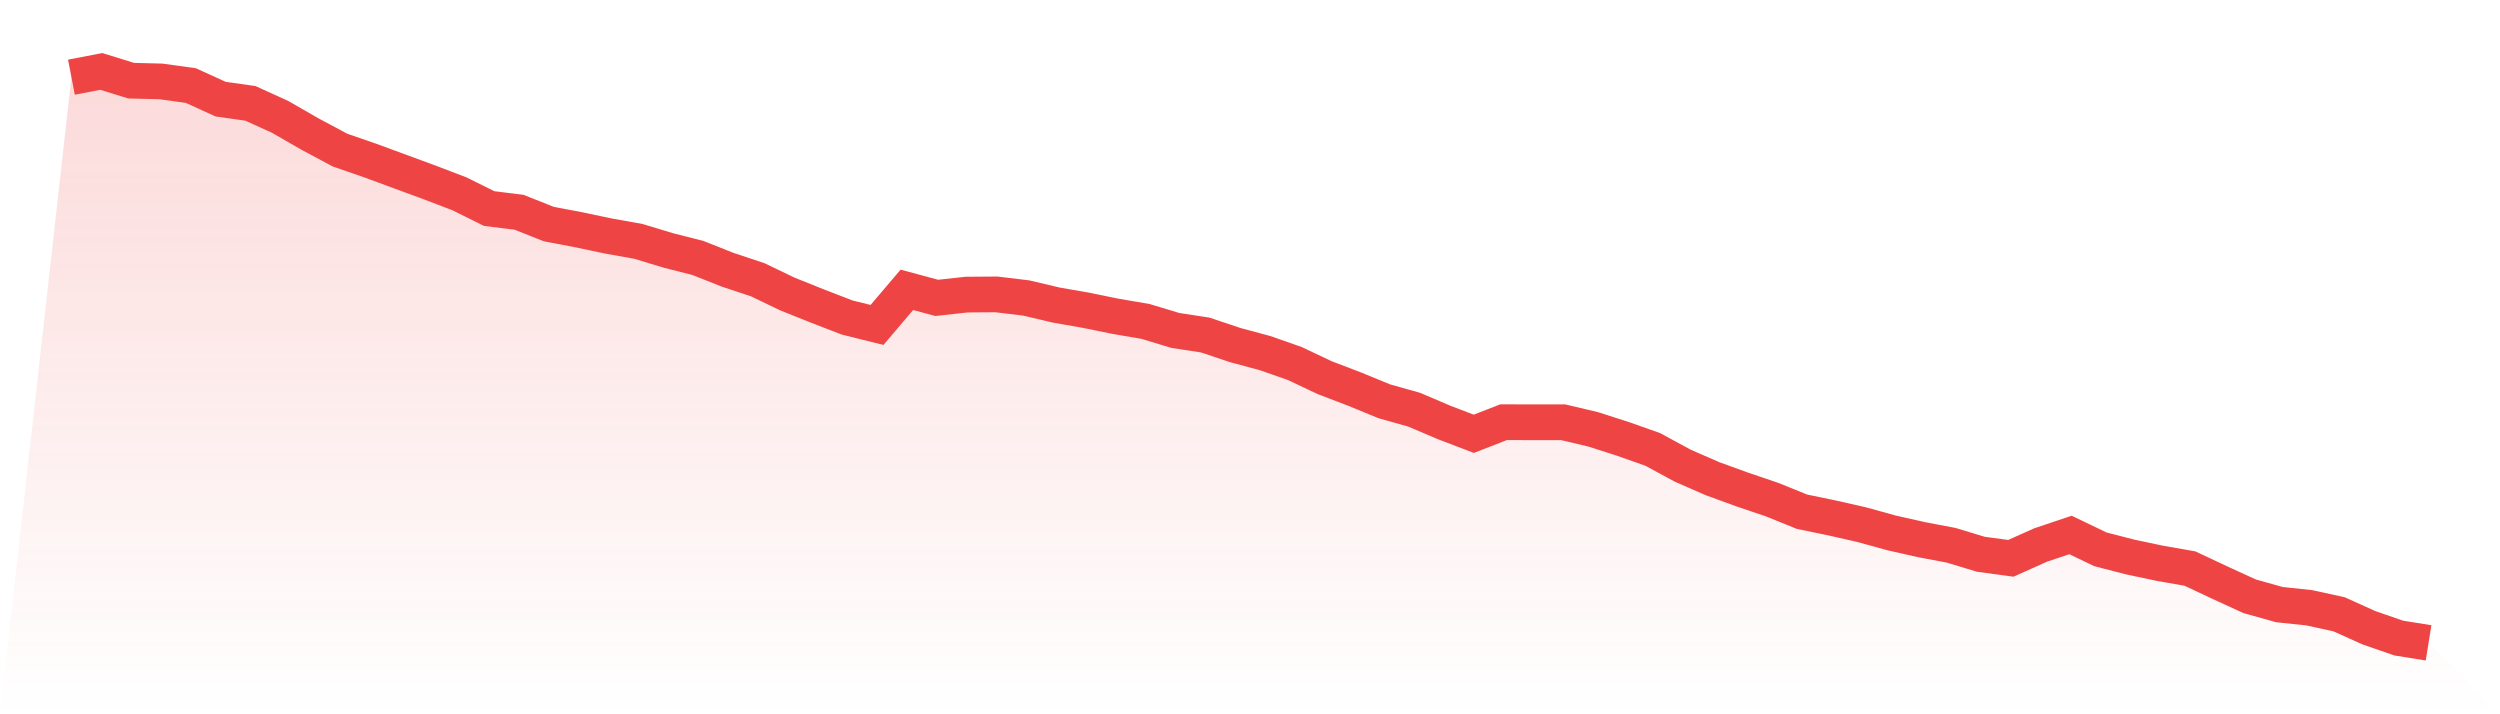 <svg viewBox="0 0 140 40" xmlns="http://www.w3.org/2000/svg">
<defs>
<linearGradient id="gradient" x1="0" x2="0" y1="0" y2="1">
<stop offset="0%" stop-color="#ef4444" stop-opacity="0.2"/>
<stop offset="100%" stop-color="#ef4444" stop-opacity="0"/>
</linearGradient>
</defs>
<path d="M4,4.322 L4,4.322 L5.671,4 L7.342,4.517 L9.013,4.56 L10.684,4.791 L12.354,5.552 L14.025,5.789 L15.696,6.55 L17.367,7.511 L19.038,8.405 L20.709,8.983 L22.38,9.598 L24.051,10.213 L25.722,10.851 L27.392,11.679 L29.063,11.886 L30.734,12.549 L32.405,12.866 L34.076,13.218 L35.747,13.517 L37.418,14.022 L39.089,14.448 L40.759,15.111 L42.43,15.665 L44.101,16.468 L45.772,17.137 L47.443,17.782 L49.114,18.196 L50.785,16.23 L52.456,16.681 L54.127,16.498 L55.797,16.486 L57.468,16.687 L59.139,17.082 L60.81,17.374 L62.481,17.715 L64.152,18.001 L65.823,18.506 L67.494,18.762 L69.165,19.322 L70.835,19.772 L72.506,20.356 L74.177,21.147 L75.848,21.786 L77.519,22.473 L79.19,22.942 L80.861,23.654 L82.532,24.293 L84.203,23.642 L85.873,23.648 L87.544,23.648 L89.215,24.043 L90.886,24.579 L92.557,25.169 L94.228,26.076 L95.899,26.806 L97.57,27.414 L99.24,27.98 L100.911,28.656 L102.582,29.002 L104.253,29.38 L105.924,29.842 L107.595,30.219 L109.266,30.536 L110.937,31.041 L112.608,31.266 L114.278,30.518 L115.949,29.958 L117.62,30.761 L119.291,31.193 L120.962,31.546 L122.633,31.838 L124.304,32.623 L125.975,33.39 L127.646,33.858 L129.316,34.035 L130.987,34.4 L132.658,35.154 L134.329,35.732 L136,36 L140,40 L0,40 z" fill="url(#gradient)"/>
<path d="M4,4.322 L4,4.322 L5.671,4 L7.342,4.517 L9.013,4.56 L10.684,4.791 L12.354,5.552 L14.025,5.789 L15.696,6.55 L17.367,7.511 L19.038,8.405 L20.709,8.983 L22.38,9.598 L24.051,10.213 L25.722,10.851 L27.392,11.679 L29.063,11.886 L30.734,12.549 L32.405,12.866 L34.076,13.218 L35.747,13.517 L37.418,14.022 L39.089,14.448 L40.759,15.111 L42.43,15.665 L44.101,16.468 L45.772,17.137 L47.443,17.782 L49.114,18.196 L50.785,16.23 L52.456,16.681 L54.127,16.498 L55.797,16.486 L57.468,16.687 L59.139,17.082 L60.81,17.374 L62.481,17.715 L64.152,18.001 L65.823,18.506 L67.494,18.762 L69.165,19.322 L70.835,19.772 L72.506,20.356 L74.177,21.147 L75.848,21.786 L77.519,22.473 L79.19,22.942 L80.861,23.654 L82.532,24.293 L84.203,23.642 L85.873,23.648 L87.544,23.648 L89.215,24.043 L90.886,24.579 L92.557,25.169 L94.228,26.076 L95.899,26.806 L97.57,27.414 L99.24,27.98 L100.911,28.656 L102.582,29.002 L104.253,29.38 L105.924,29.842 L107.595,30.219 L109.266,30.536 L110.937,31.041 L112.608,31.266 L114.278,30.518 L115.949,29.958 L117.62,30.761 L119.291,31.193 L120.962,31.546 L122.633,31.838 L124.304,32.623 L125.975,33.39 L127.646,33.858 L129.316,34.035 L130.987,34.4 L132.658,35.154 L134.329,35.732 L136,36" fill="none" stroke="#ef4444" stroke-width="2"/>
</svg>